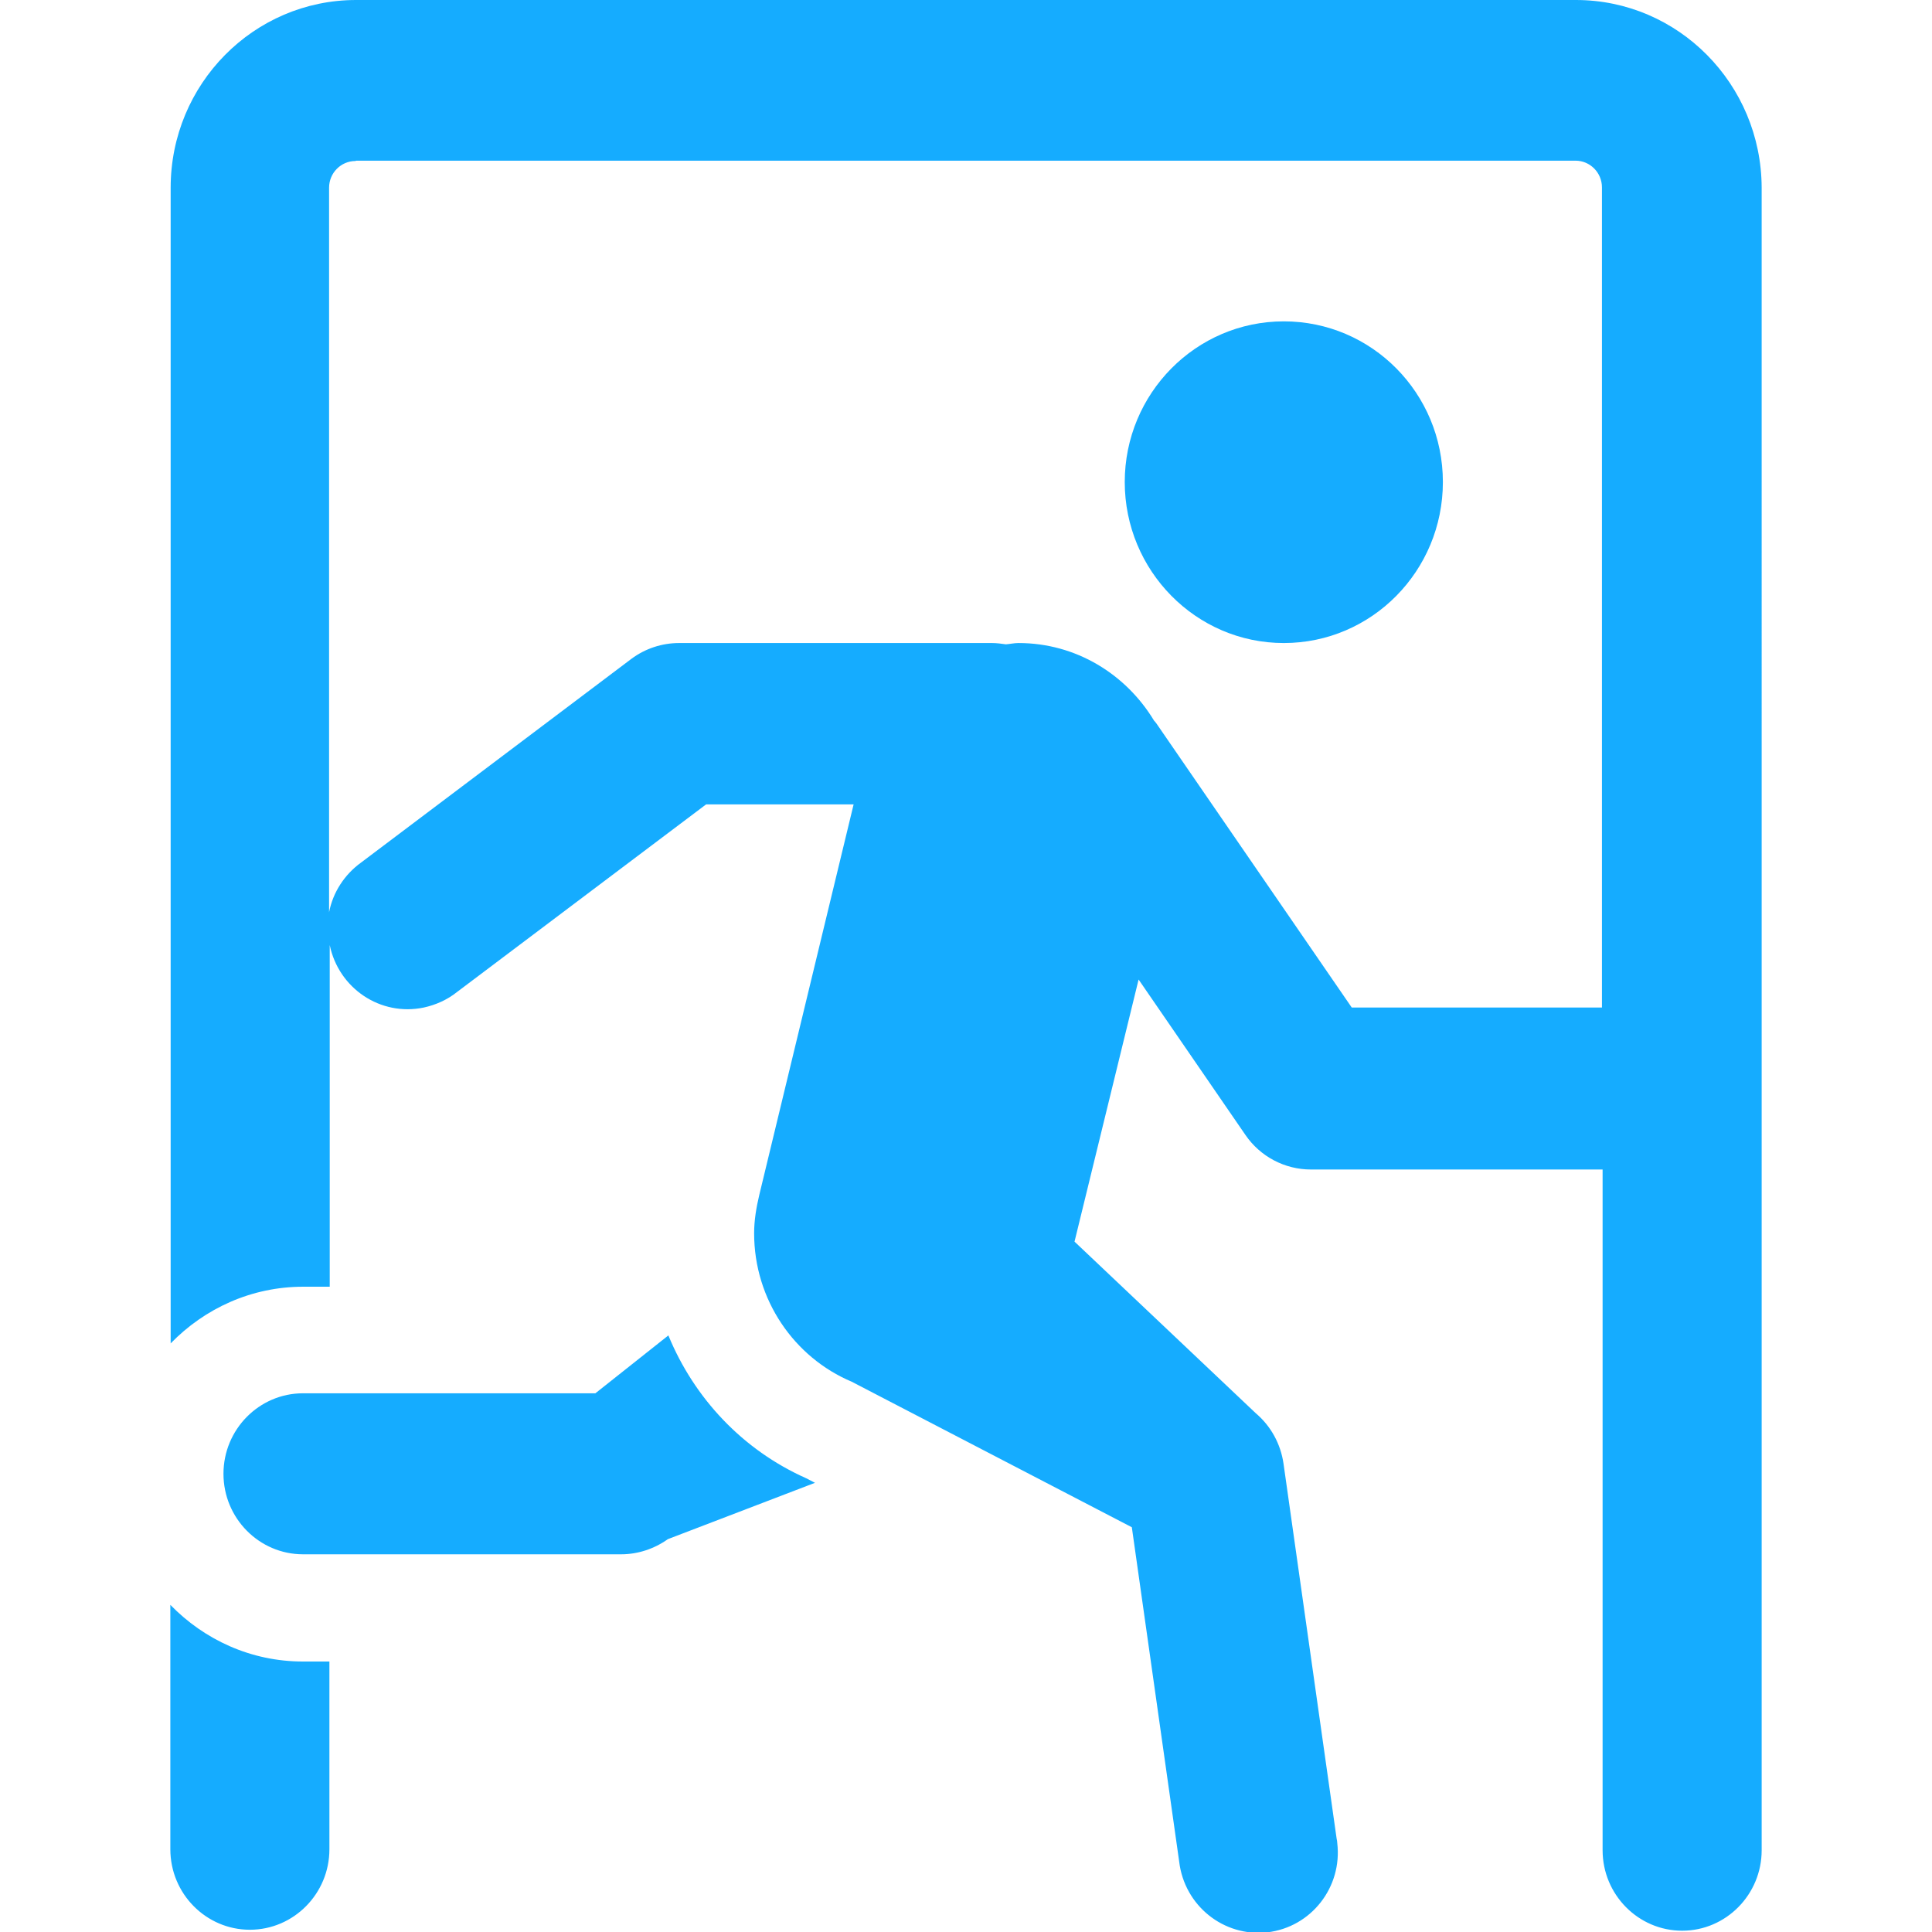 <?xml version="1.0" encoding="UTF-8"?>
<svg id="Layer_1" data-name="Layer 1" xmlns="http://www.w3.org/2000/svg" viewBox="0 0 60 60" width="60px" height="60px">
  <defs>
    <style>
      .cls-1 {
        fill: #15acff;
      }
    </style>
  </defs>
  <path class="cls-1" d="m11.06,0C7.88,0,5.3,2.61,5.3,5.83v35.89c1.05-1.08,2.5-1.76,4.12-1.76h.82v-10.61c.28,1.35,1.58,2.22,2.92,1.94.37-.08.73-.24,1.03-.48l7.74-5.83h4.58l-2.93,12.13c-.09.38-.16.78-.16,1.19,0,2.07,1.25,3.86,3.03,4.61l8.7,4.52,1.47,10.38c.16,1.37,1.38,2.35,2.74,2.2,1.36-.16,2.33-1.4,2.17-2.77,0-.05-.01-.09-.02-.14l-1.65-11.65c-.09-.61-.39-1.16-.86-1.56l-5.63-5.33,1.99-8.14,3.32,4.83c.46.67,1.22,1.07,2.03,1.07h9.06v21.14c0,1.38,1.11,2.5,2.47,2.5s2.47-1.12,2.47-2.5V5.83C54.7,2.61,52.12,0,48.94,0H11.06Zm0,4.99h37.87c.45,0,.82.37.82.83v25.47h-7.77l-6.01-8.74c-.04-.06-.08-.12-.13-.17-.87-1.44-2.42-2.41-4.21-2.41-.13,0-.26.03-.39.04-.14-.02-.29-.04-.43-.04h-9.72c-.53,0-1.05.17-1.48.49l-8.4,6.33c-.51.37-.87.92-.99,1.54V5.83c0-.46.37-.83.82-.83Zm28.81,4.99c-2.73,0-4.94,2.24-4.94,4.99s2.21,5,4.94,5,4.94-2.24,4.94-5-2.21-4.99-4.94-4.99Zm-19.11,31.49l-2.27,1.8h-9.08c-1.36,0-2.47,1.12-2.47,2.5s1.11,2.5,2.47,2.5h9.88c.52,0,1.03-.17,1.45-.47l4.57-1.75-.27-.14c-1.98-.88-3.48-2.49-4.28-4.43Zm-15.47,8.37v7.59c0,1.38,1.11,2.5,2.47,2.5s2.47-1.12,2.47-2.5v-5.83h-.82c-1.62,0-3.07-.68-4.12-1.76Z"/>
</svg>